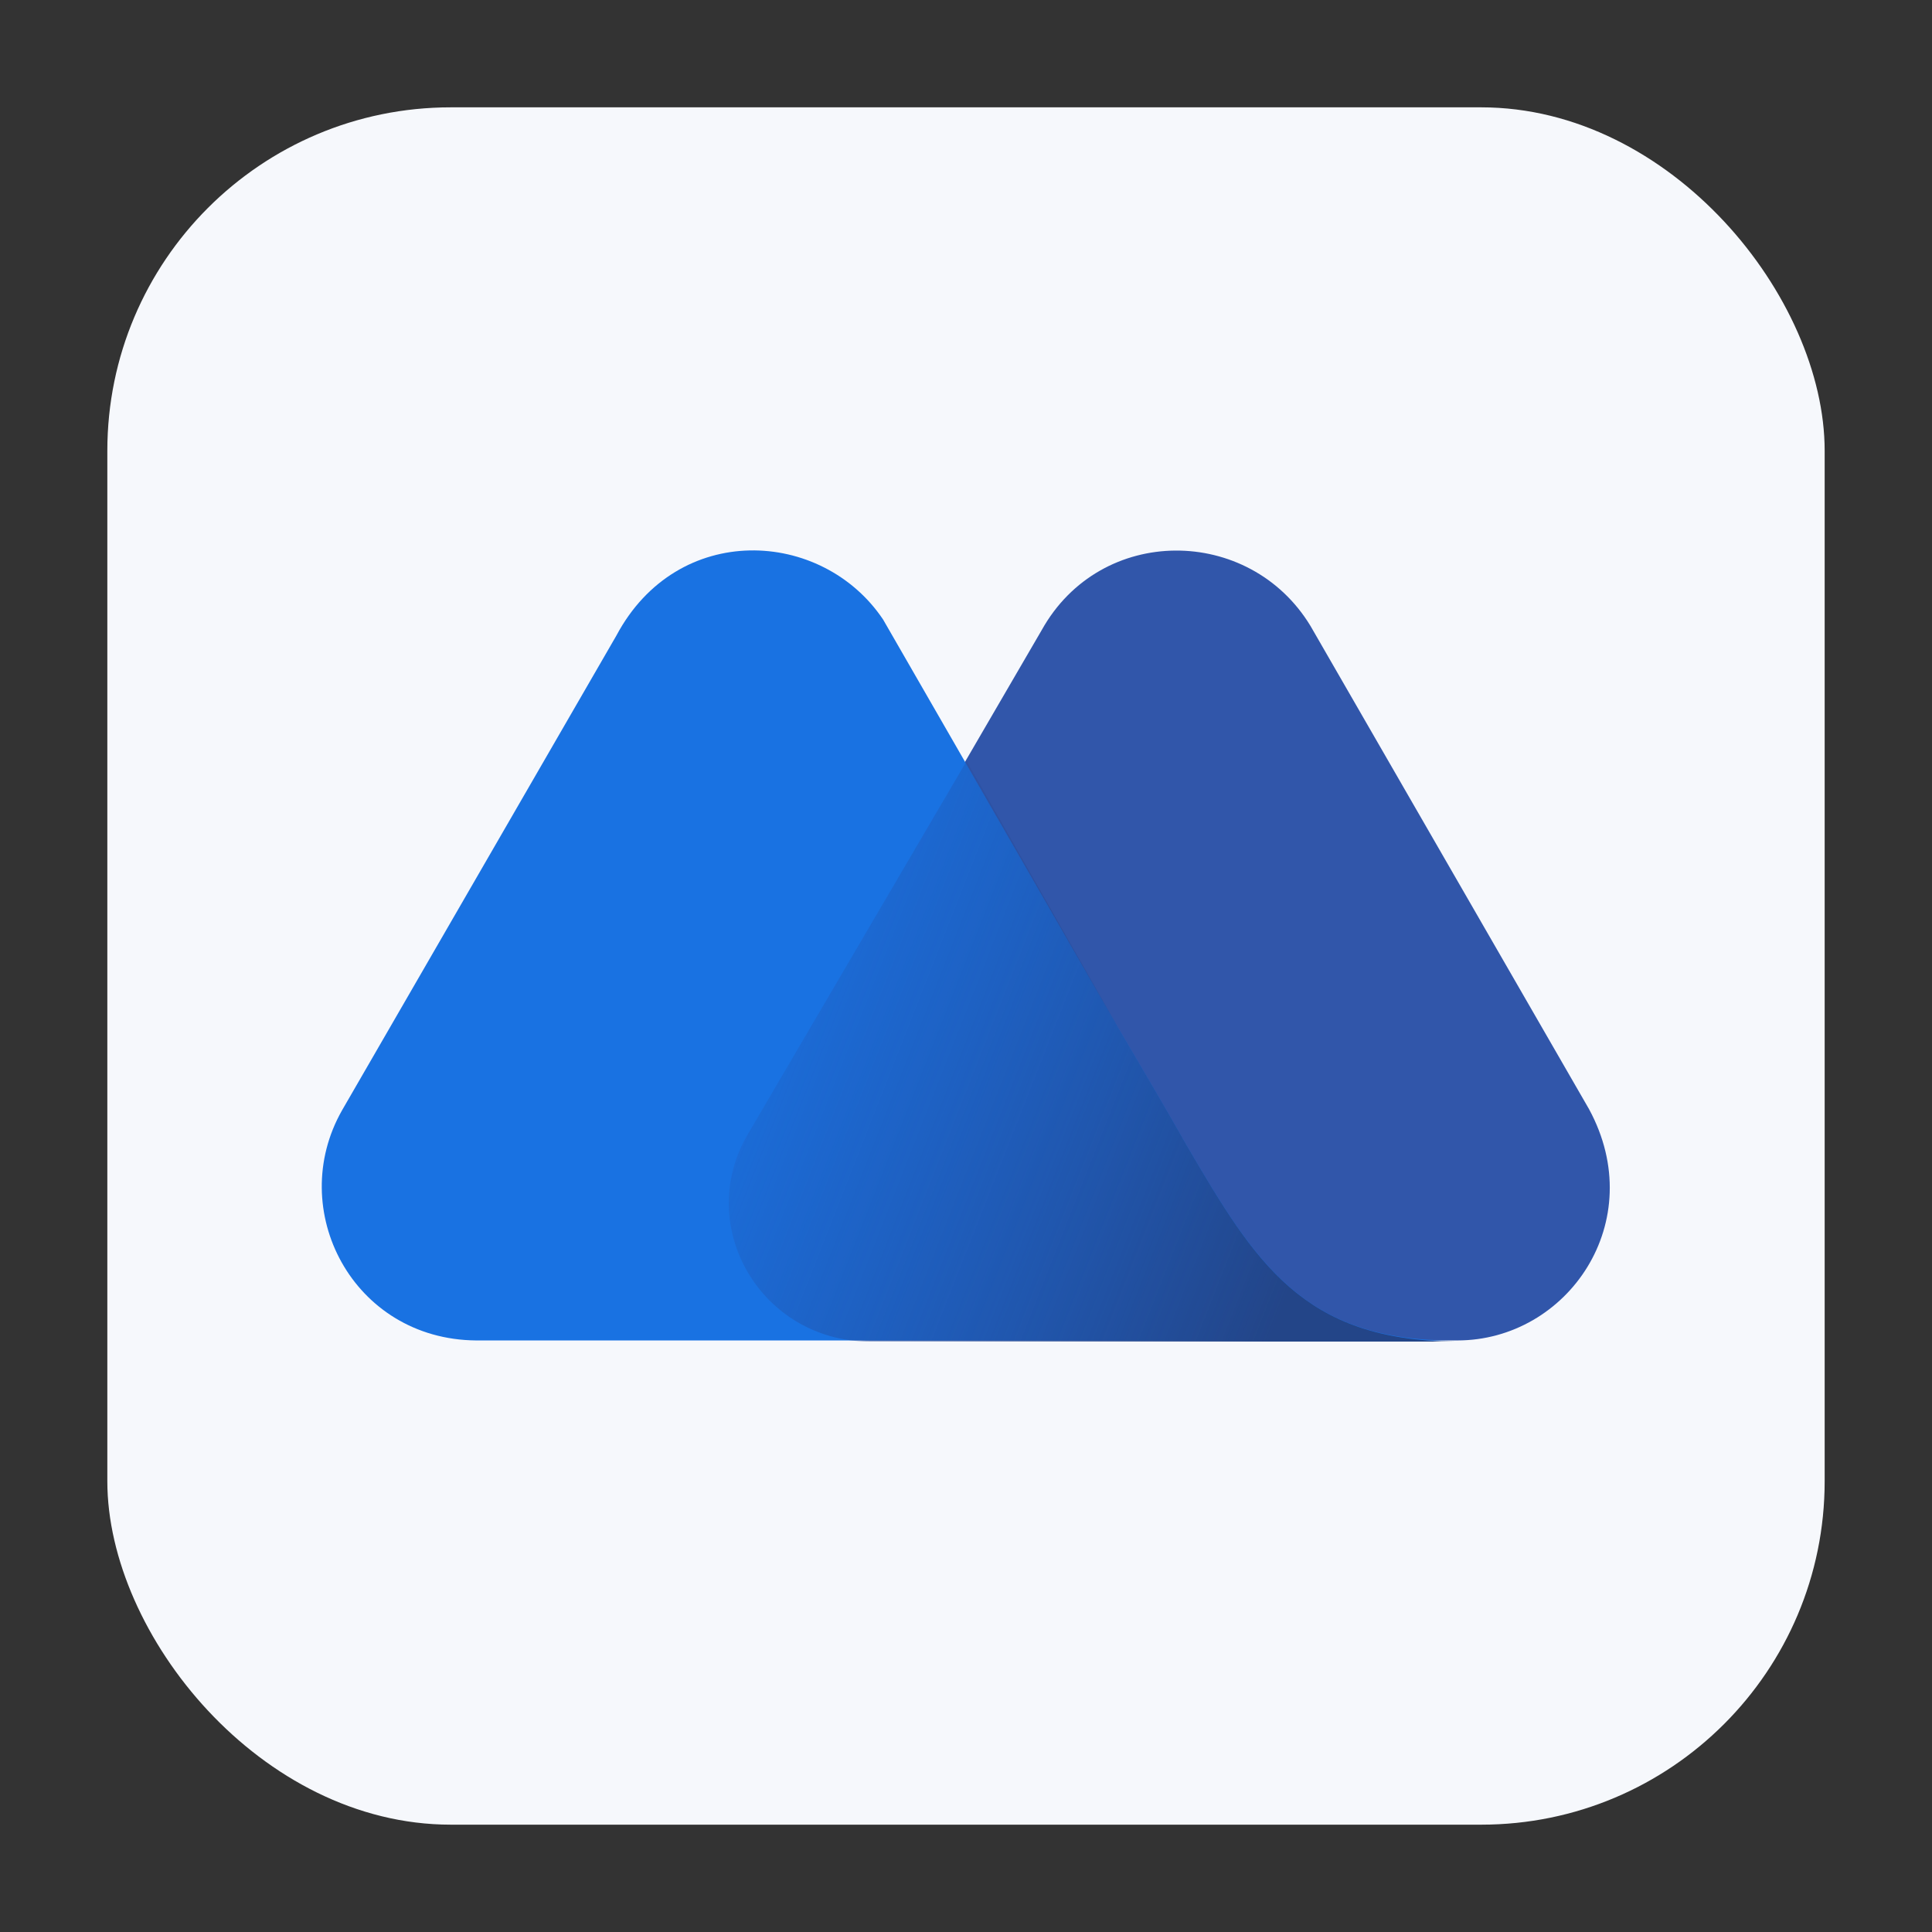 <svg width="90" height="90" viewBox="0 0 90 90" fill="none" xmlns="http://www.w3.org/2000/svg">
<rect x="0" y="0" width="90" height="90" fill="#333333" stroke="none"/>
<rect x="5" y="5" width="80" height="80" rx="16" fill="#F6F8FC"/>
<path d="M74.022 51.665L61.048 29.16C58.204 24.468 51.268 24.42 48.523 29.359L34.901 52.764C32.356 57.055 35.501 62.443 40.591 62.443H67.886C73.024 62.443 76.867 56.904 74.022 51.665Z" fill="#3156AA"/>
<path d="M55.31 53.412L54.511 52.015C53.762 50.717 52.115 47.923 52.115 47.923L41.138 28.86C38.294 24.619 31.557 24.269 28.713 29.609L15.938 51.715C13.293 56.357 16.437 62.393 22.176 62.443H49.322H60.9H67.785C60.751 62.493 58.504 58.85 55.31 53.412Z" fill="#1972E2"/>
<path d="M55.312 53.412L54.513 52.015C53.764 50.717 52.118 47.923 52.118 47.923L45.031 35.448L34.85 52.814C32.306 57.106 35.45 62.496 40.538 62.496H49.272H60.849H67.785C60.7 62.443 58.504 58.85 55.312 53.412Z" fill="url(#paint0_linear_1170_3453)"/>
<defs>
<linearGradient id="paint0_linear_1170_3453" x1="31.877" y1="44.936" x2="61.445" y2="56.562" gradientUnits="userSpaceOnUse">
<stop stop-color="#264CA2" stop-opacity="0"/>
<stop offset="1" stop-color="#234588"/>
</linearGradient>
</defs>
</svg>
